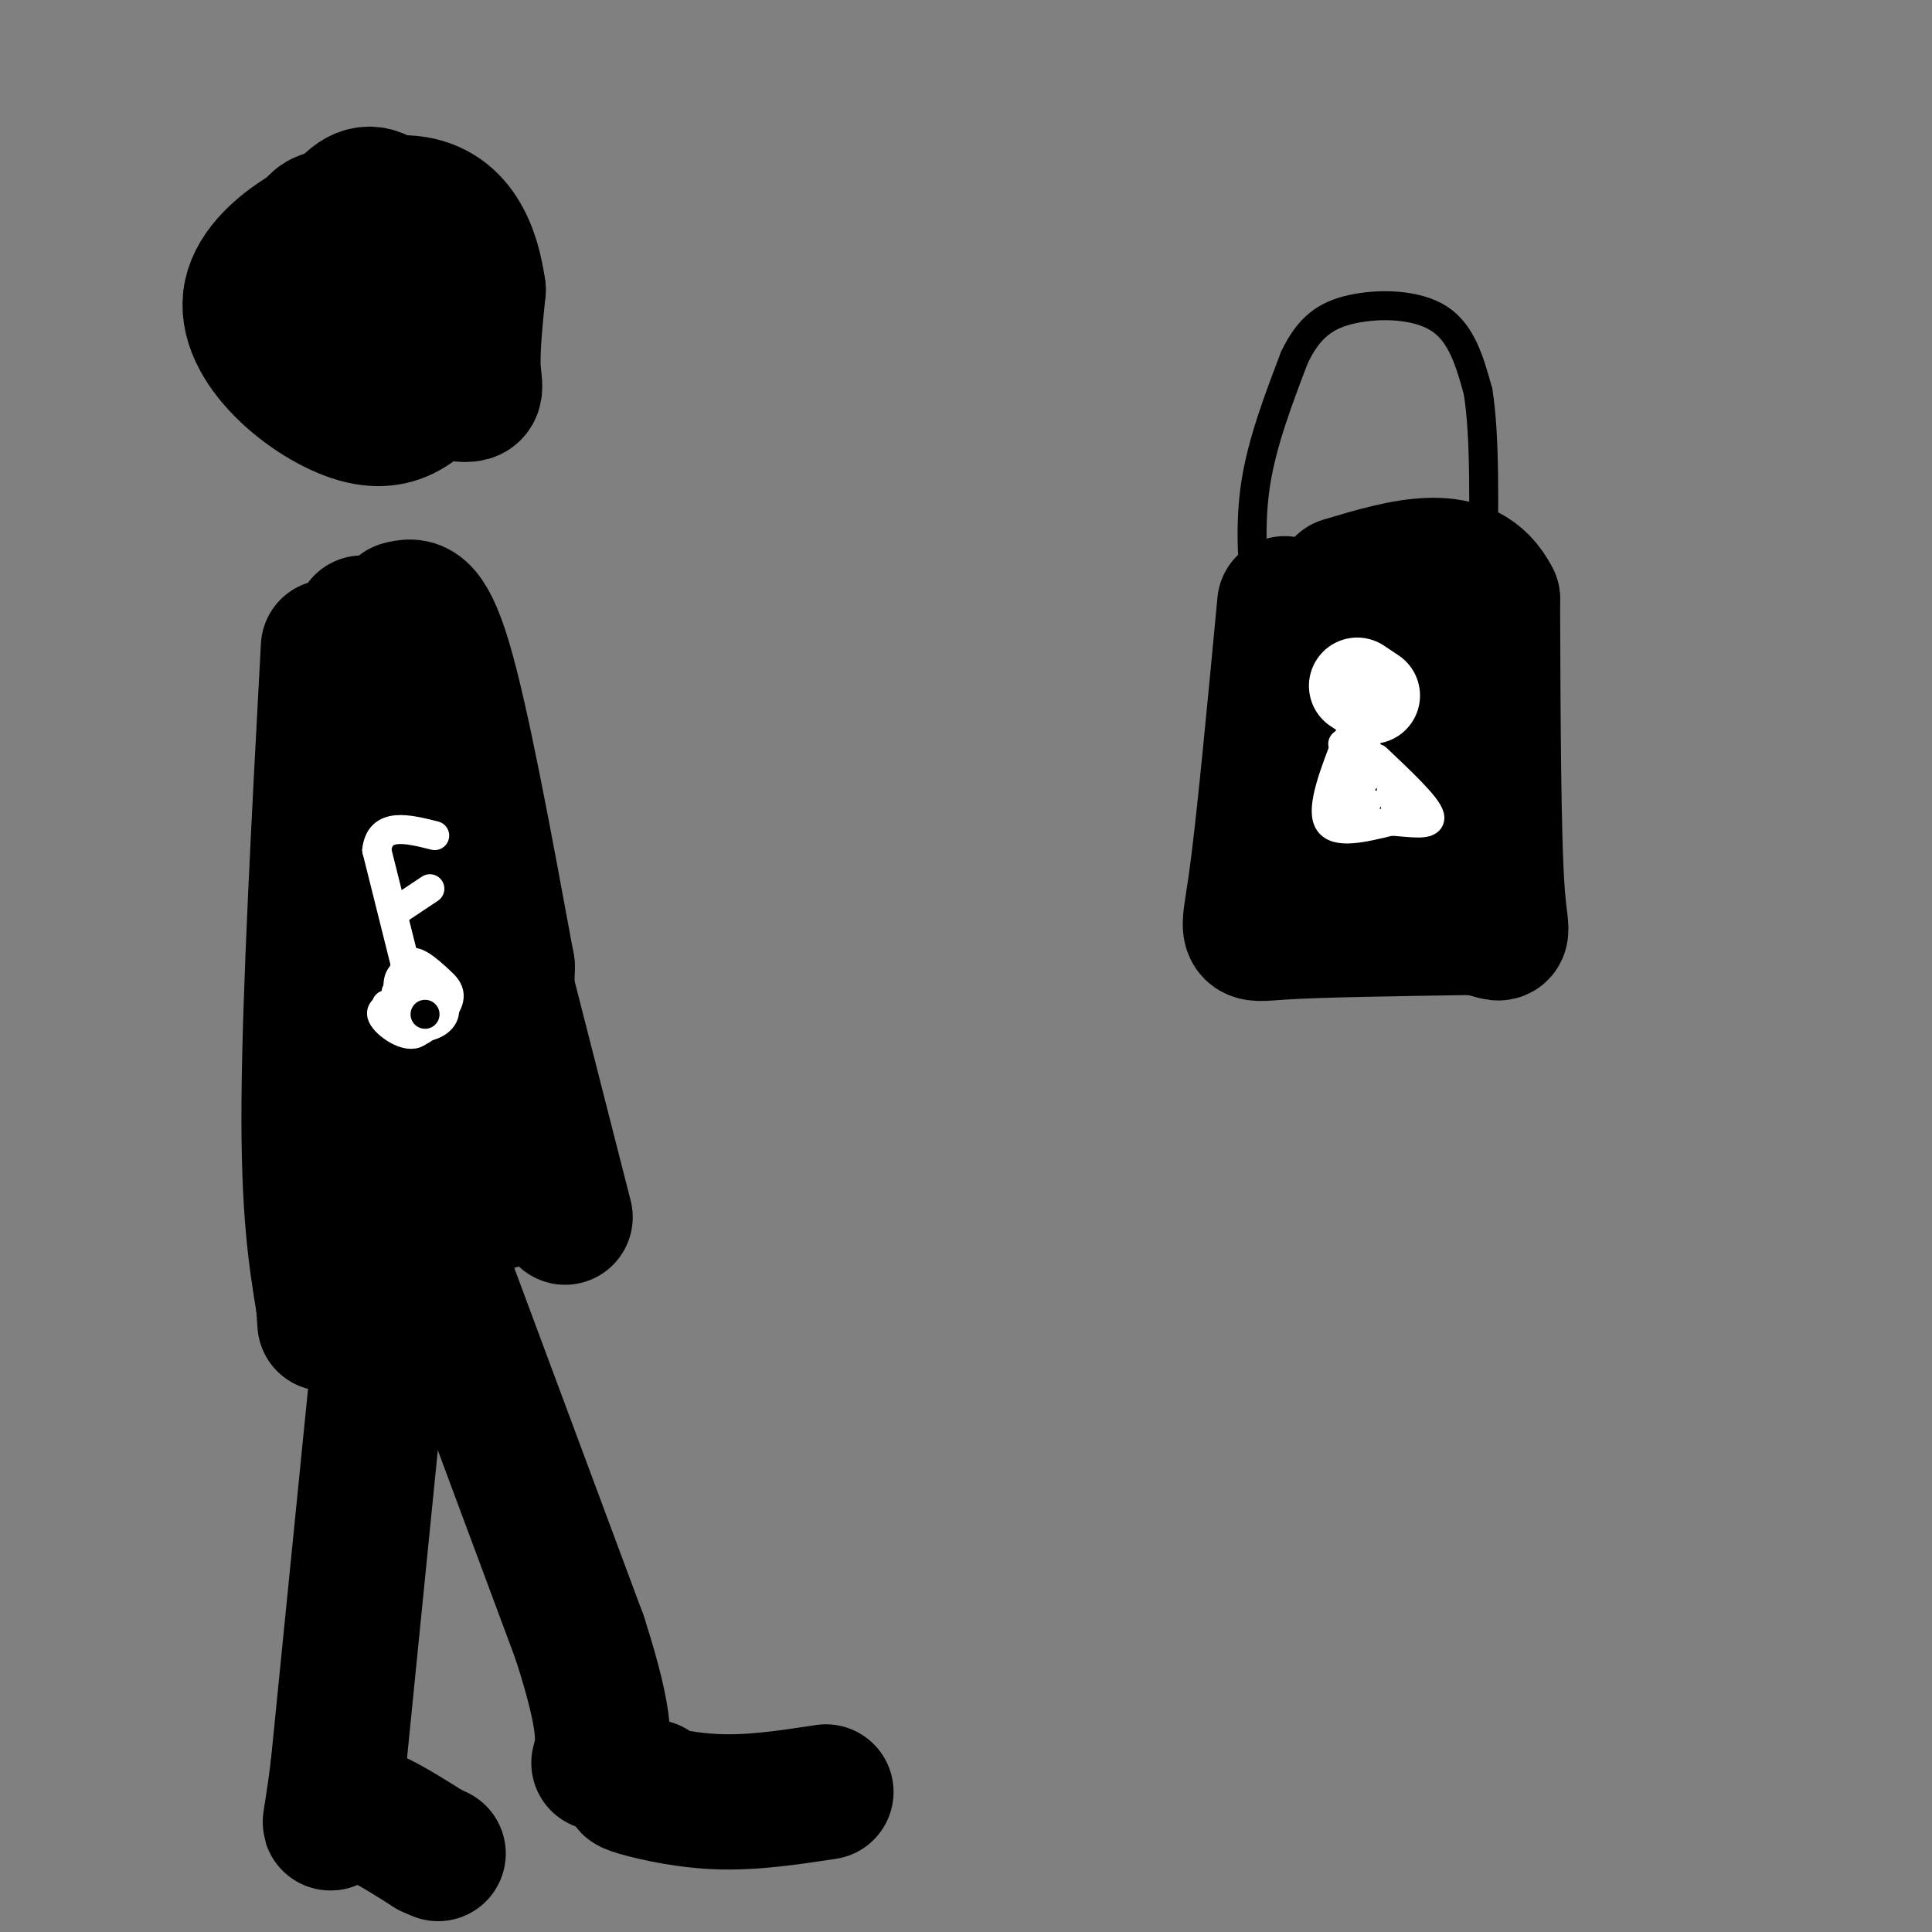 <svg viewBox='0 0 400 400' version='1.1' xmlns='http://www.w3.org/2000/svg' xmlns:xlink='http://www.w3.org/1999/xlink'><rect x="0" y="0" width="400" height="400" fill="#808080" stroke="none"/><g fill='none' stroke='rgb(0,0,0)' stroke-width='28' stroke-linecap='round' stroke-linejoin='round'><path d='M82,51c-1.176,-2.502 -2.351,-5.004 -5,-6c-2.649,-0.996 -6.770,-0.487 -9,0c-2.230,0.487 -2.567,0.951 -5,5c-2.433,4.049 -6.961,11.683 -1,18c5.961,6.317 22.413,11.316 30,13c7.587,1.684 6.311,0.053 6,-4c-0.311,-4.053 0.345,-10.526 1,-17'/><path d='M99,60c-1.013,-7.427 -4.045,-17.496 -15,-18c-10.955,-0.504 -29.834,8.557 -32,19c-2.166,10.443 12.381,22.270 22,25c9.619,2.730 14.309,-3.635 19,-10'/><path d='M93,76c0.600,-10.267 -7.400,-30.933 -14,-35c-6.600,-4.067 -11.800,8.467 -17,21'/><path d='M75,129c0.000,0.000 3.000,91.000 3,91'/><path d='M83,126c2.667,-0.667 5.333,-1.333 9,11c3.667,12.333 8.333,37.667 13,63'/><path d='M105,200c0.167,13.500 -5.917,15.750 -12,18'/><path d='M93,218c-2.000,3.000 -1.000,1.500 0,0'/><path d='M87,223c0.000,0.000 -3.000,0.000 -3,0'/><path d='M88,253c0.000,0.000 32.000,86.000 32,86'/><path d='M120,339c6.000,18.667 5.000,22.333 4,26'/><path d='M135,370c-3.067,-0.378 -6.133,-0.756 -4,0c2.133,0.756 9.467,2.644 17,3c7.533,0.356 15.267,-0.822 23,-2'/><path d='M80,266c0.000,0.000 -10.000,100.000 -10,100'/><path d='M70,366c-2.133,17.200 -2.467,10.200 1,9c3.467,-1.200 10.733,3.400 18,8'/><path d='M89,383c3.000,1.333 1.500,0.667 0,0'/><path d='M68,134c-1.917,35.667 -3.833,71.333 -4,94c-0.167,22.667 1.417,32.333 3,42'/><path d='M67,270c0.500,7.000 0.250,3.500 0,0'/><path d='M93,158c0.000,0.000 24.000,94.000 24,94'/><path d='M266,125c-2.200,23.356 -4.400,46.711 -6,58c-1.600,11.289 -2.600,10.511 5,10c7.600,-0.511 23.800,-0.756 40,-1'/><path d='M305,192c7.378,1.000 5.822,4.000 5,-7c-0.822,-11.000 -0.911,-36.000 -1,-61'/><path d='M309,124c-5.333,-10.667 -18.167,-6.833 -31,-3'/><path d='M284,138c0.083,-4.667 0.167,-9.333 0,-3c-0.167,6.333 -0.583,23.667 -1,41'/></g>
<g fill='none' stroke='rgb(0,0,0)' stroke-width='6' stroke-linecap='round' stroke-linejoin='round'><path d='M260,125c-0.667,-8.250 -1.333,-16.500 0,-25c1.333,-8.500 4.667,-17.250 8,-26'/><path d='M268,74c2.976,-6.226 6.417,-8.792 12,-10c5.583,-1.208 13.310,-1.060 18,2c4.690,3.060 6.345,9.030 8,15'/><path d='M306,81c1.500,9.000 1.250,24.000 1,39'/><path d='M307,120c0.333,6.333 0.667,2.667 1,-1'/></g>
<g fill='none' stroke='rgb(255,255,255)' stroke-width='20' stroke-linecap='round' stroke-linejoin='round'><path d='M284,144c0.000,0.000 -3.000,-2.000 -3,-2'/></g>
<g fill='none' stroke='rgb(255,255,255)' stroke-width='6' stroke-linecap='round' stroke-linejoin='round'><path d='M279,153c-2.750,7.083 -5.500,14.167 -4,17c1.500,2.833 7.250,1.417 13,0'/><path d='M288,170c4.289,0.311 8.511,1.089 8,-1c-0.511,-2.089 -5.756,-7.044 -11,-12'/><path d='M283,159c0.000,0.000 -5.000,-5.000 -5,-5'/><path d='M288,164c0.000,0.000 1.000,3.000 1,3'/><path d='M283,166c0.000,0.000 -2.000,-1.000 -2,-1'/><path d='M282,162c0.000,0.000 -1.000,-1.000 -1,-1'/><path d='M283,161c0.000,0.000 -4.000,-1.000 -4,-1'/><path d='M283,159c0.000,0.000 -3.000,0.000 -3,0'/><path d='M284,159c0.000,0.000 -4.000,1.000 -4,1'/><path d='M277,167c0.000,0.000 -1.000,-1.000 -1,-1'/><path d='M281,168c0.000,0.000 -4.000,-3.000 -4,-3'/><path d='M283,155c0.000,0.000 -2.000,0.000 -2,0'/><path d='M84,212c-0.083,-2.583 -0.167,-5.167 0,-5c0.167,0.167 0.583,3.083 1,6'/><path d='M85,213c-0.809,-0.225 -3.330,-3.787 -3,-6c0.330,-2.213 3.511,-3.078 5,-1c1.489,2.078 1.285,7.098 -1,8c-2.285,0.902 -6.653,-2.314 -7,-4c-0.347,-1.686 3.326,-1.843 7,-2'/><path d='M86,208c0.167,-0.333 -2.917,-0.167 -6,0'/><path d='M86,208c0.000,0.000 -8.000,-32.000 -8,-32'/><path d='M78,176c0.667,-5.833 6.333,-4.417 12,-3'/><path d='M83,188c0.000,0.000 6.000,-4.000 6,-4'/><path d='M83,208c-0.525,-2.349 -1.049,-4.699 0,-6c1.049,-1.301 3.673,-1.555 5,0c1.327,1.555 1.357,4.919 1,7c-0.357,2.081 -1.102,2.880 -2,2c-0.898,-0.880 -1.949,-3.440 -3,-6'/><path d='M86,211c-1.604,-2.620 -3.209,-5.241 -2,-6c1.209,-0.759 5.231,0.343 7,2c1.769,1.657 1.284,3.869 -1,5c-2.284,1.131 -6.367,1.180 -8,0c-1.633,-1.180 -0.817,-3.590 0,-6'/><path d='M82,206c0.000,-1.000 0.000,-0.500 0,0'/><path d='M91,203c-2.847,-2.587 -5.694,-5.174 -7,-3c-1.306,2.174 -1.072,9.108 0,12c1.072,2.892 2.981,1.740 5,0c2.019,-1.740 4.148,-4.069 4,-6c-0.148,-1.931 -2.574,-3.466 -5,-5'/></g>
<g fill='none' stroke='rgb(0,0,0)' stroke-width='6' stroke-linecap='round' stroke-linejoin='round'><path d='M88,210c0.000,0.000 0.000,0.000 0,0'/></g>
<g fill='none' stroke='rgb(0,0,0)' stroke-width='20' stroke-linecap='round' stroke-linejoin='round'><path d='M76,242c3.820,8.750 7.640,17.499 8,16c0.360,-1.499 -2.738,-13.247 -2,-14c0.738,-0.753 5.314,9.490 7,10c1.686,0.510 0.482,-8.711 1,-12c0.518,-3.289 2.759,-0.644 5,2'/><path d='M95,244c1.190,-1.357 1.667,-5.750 3,-4c1.333,1.750 3.524,9.643 5,12c1.476,2.357 2.238,-0.821 3,-4'/></g>
</svg>